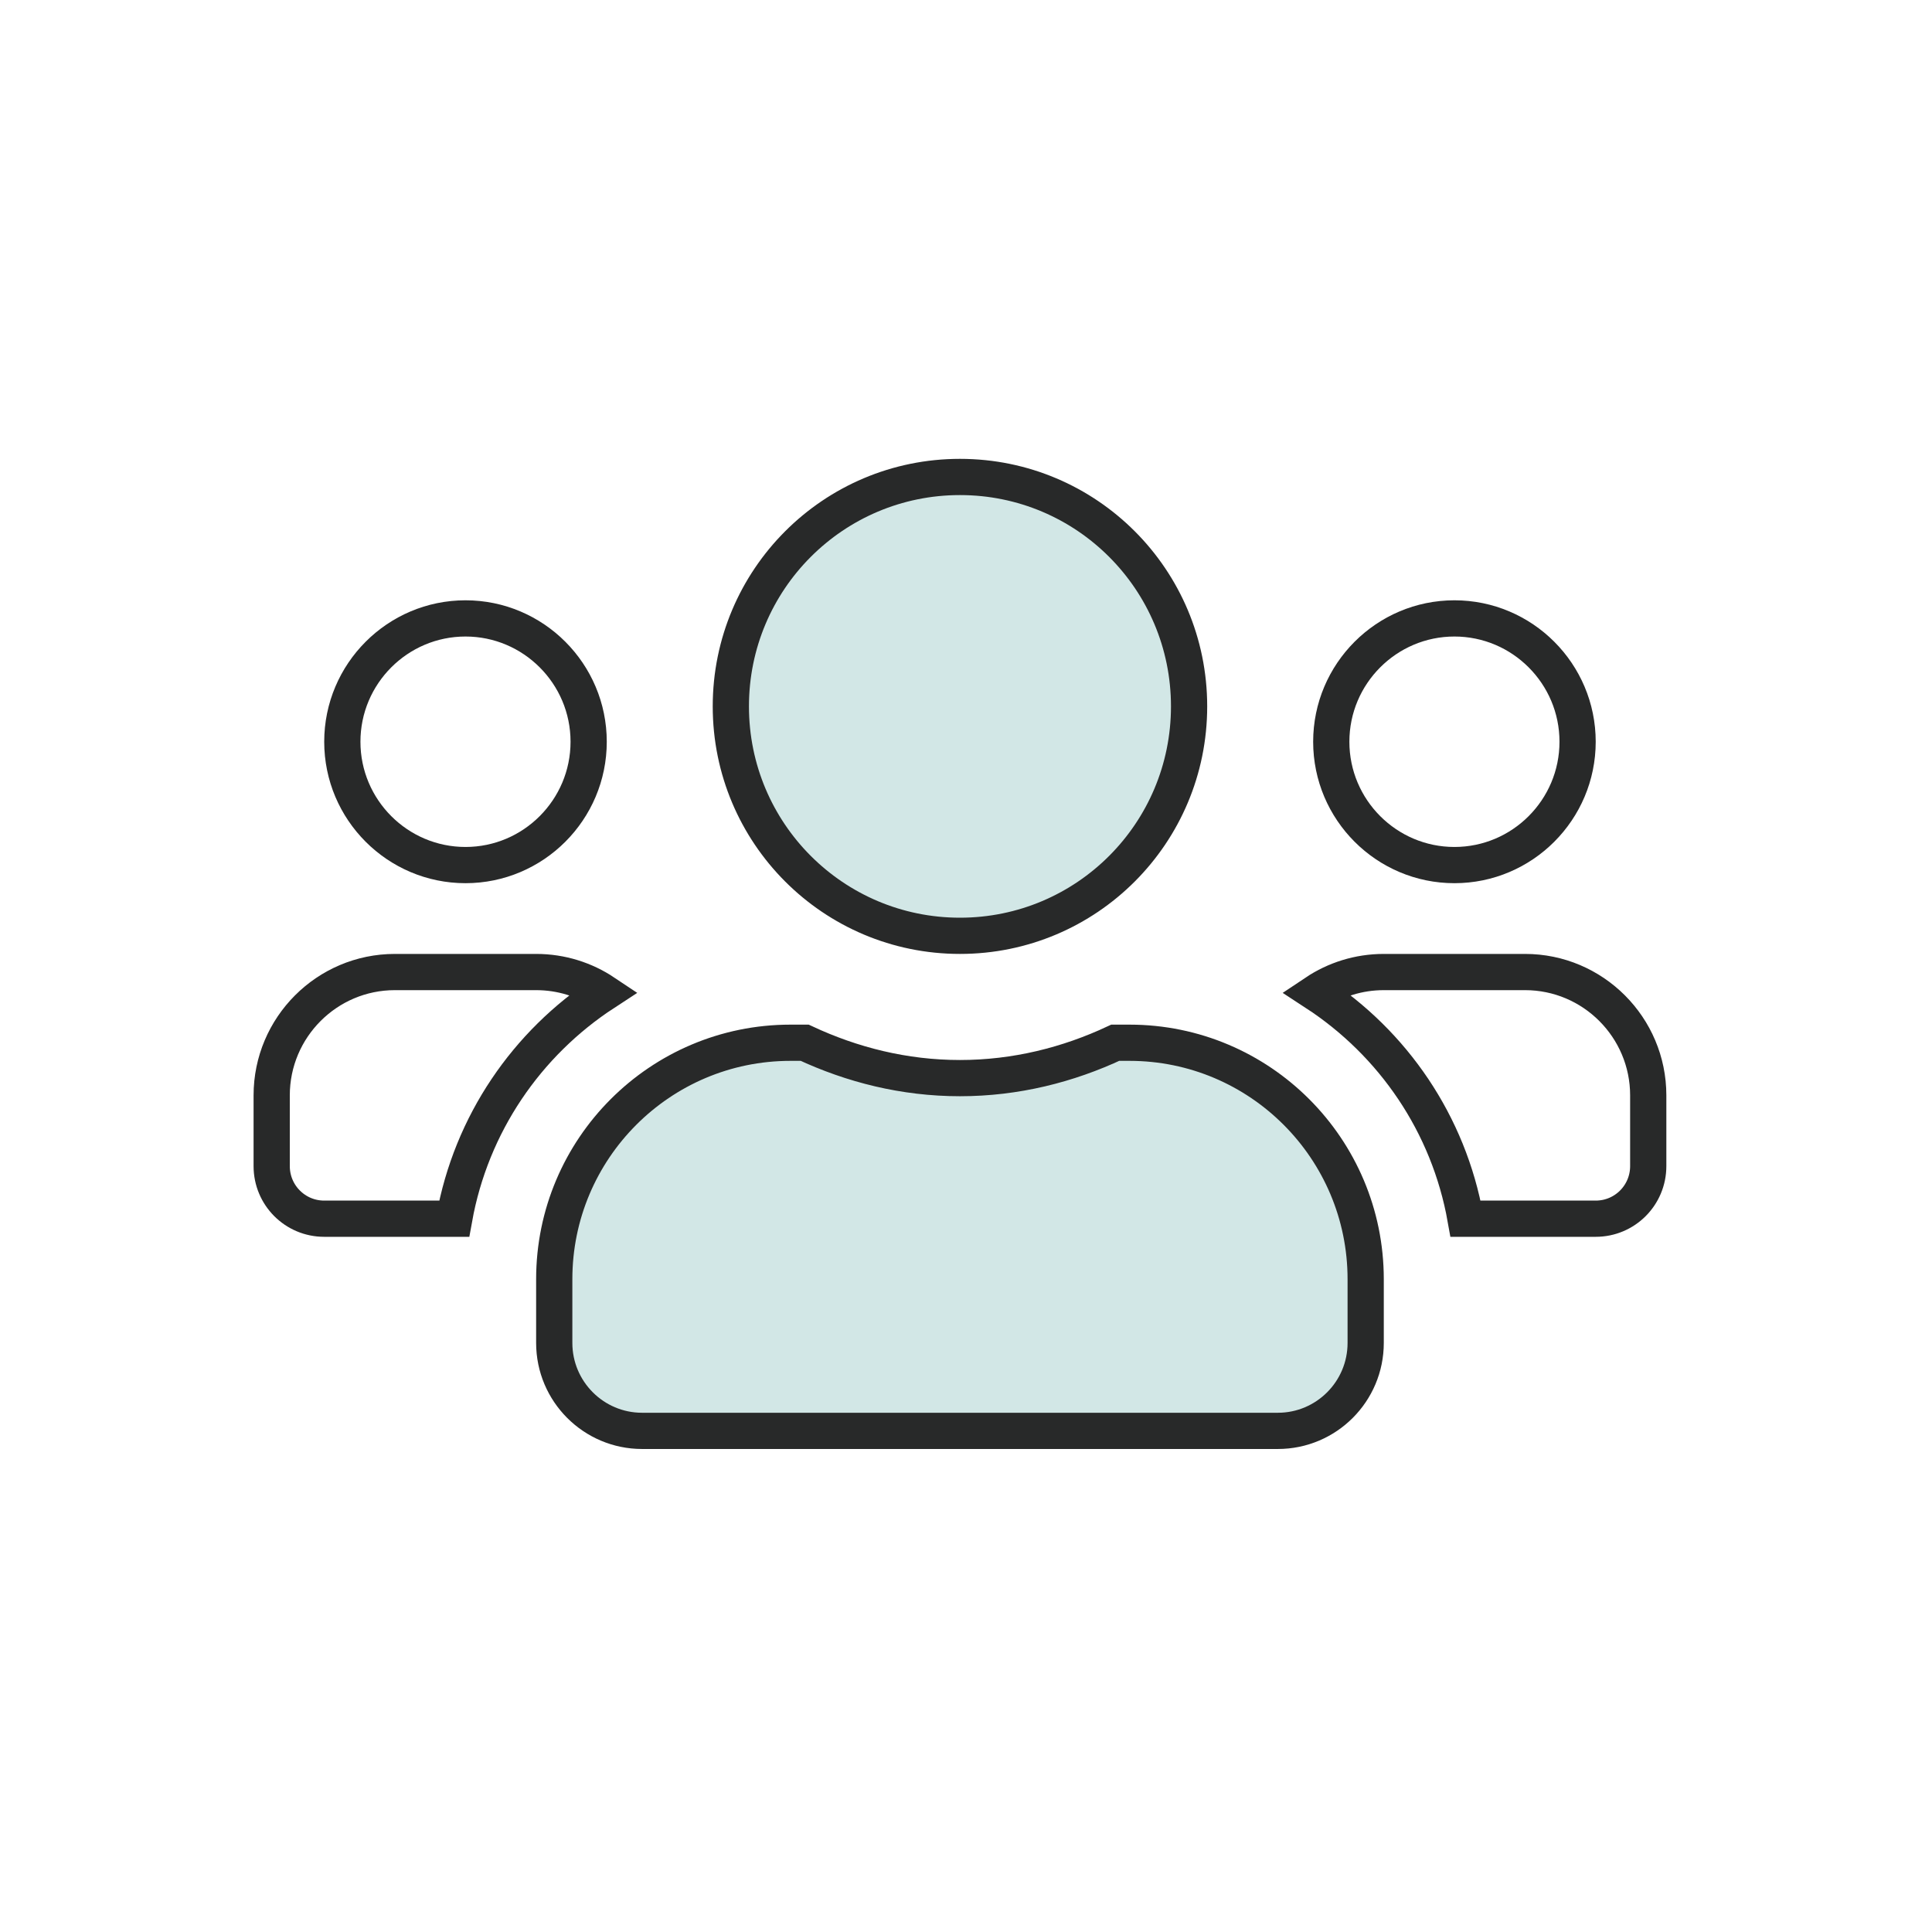 <svg width="160" height="160" viewBox="0 0 160 160" fill="none" xmlns="http://www.w3.org/2000/svg">
<path d="M48.75 61.428C48.75 67.063 44.173 71.642 38.55 71.642C32.927 71.642 28.35 67.063 28.35 61.428C28.35 55.794 32.927 51.214 38.55 51.214C44.173 51.214 48.75 55.794 48.75 61.428ZM130.65 61.428C130.65 67.063 126.073 71.642 120.45 71.642C114.827 71.642 110.25 67.063 110.25 61.428C110.25 55.794 114.827 51.214 120.45 51.214C126.073 51.214 130.65 55.794 130.65 61.428ZM121.37 100.928C119.973 93.08 115.376 86.405 108.949 82.211C110.568 81.129 112.509 80.5 114.6 80.5H126.3C131.923 80.5 136.5 85.079 136.5 90.714V96.571C136.5 98.984 134.556 100.928 132.15 100.928H121.37ZM44.4 80.5C46.492 80.5 48.432 81.129 50.051 82.211C43.624 86.405 39.026 93.081 37.614 100.928H26.85C24.444 100.928 22.5 98.984 22.5 96.571V90.714C22.5 85.079 27.077 80.5 32.7 80.5H44.4Z" stroke="#282929" stroke-width="3"/>
<path d="M98.475 58.5C98.475 69.003 89.986 77.5 79.5 77.5C69.014 77.5 60.525 69.003 60.525 58.5C60.525 47.997 69.014 39.5 79.5 39.5C89.986 39.5 98.475 47.997 98.475 58.5Z" fill="#D2E7E6" stroke="#282929" stroke-width="3"/>
<path d="M79.5 89.285C84.122 89.285 88.458 88.185 92.361 86.356H93.54C104.337 86.356 113.1 95.128 113.1 105.942V111.214C113.1 115.237 109.84 118.499 105.825 118.499H53.175C49.161 118.499 45.9 115.237 45.9 111.214V105.942C45.9 95.128 54.664 86.356 65.46 86.356H66.641C70.558 88.184 74.876 89.285 79.5 89.285Z" fill="#D2E7E6" stroke="#282929" stroke-width="3"/>
</svg>
